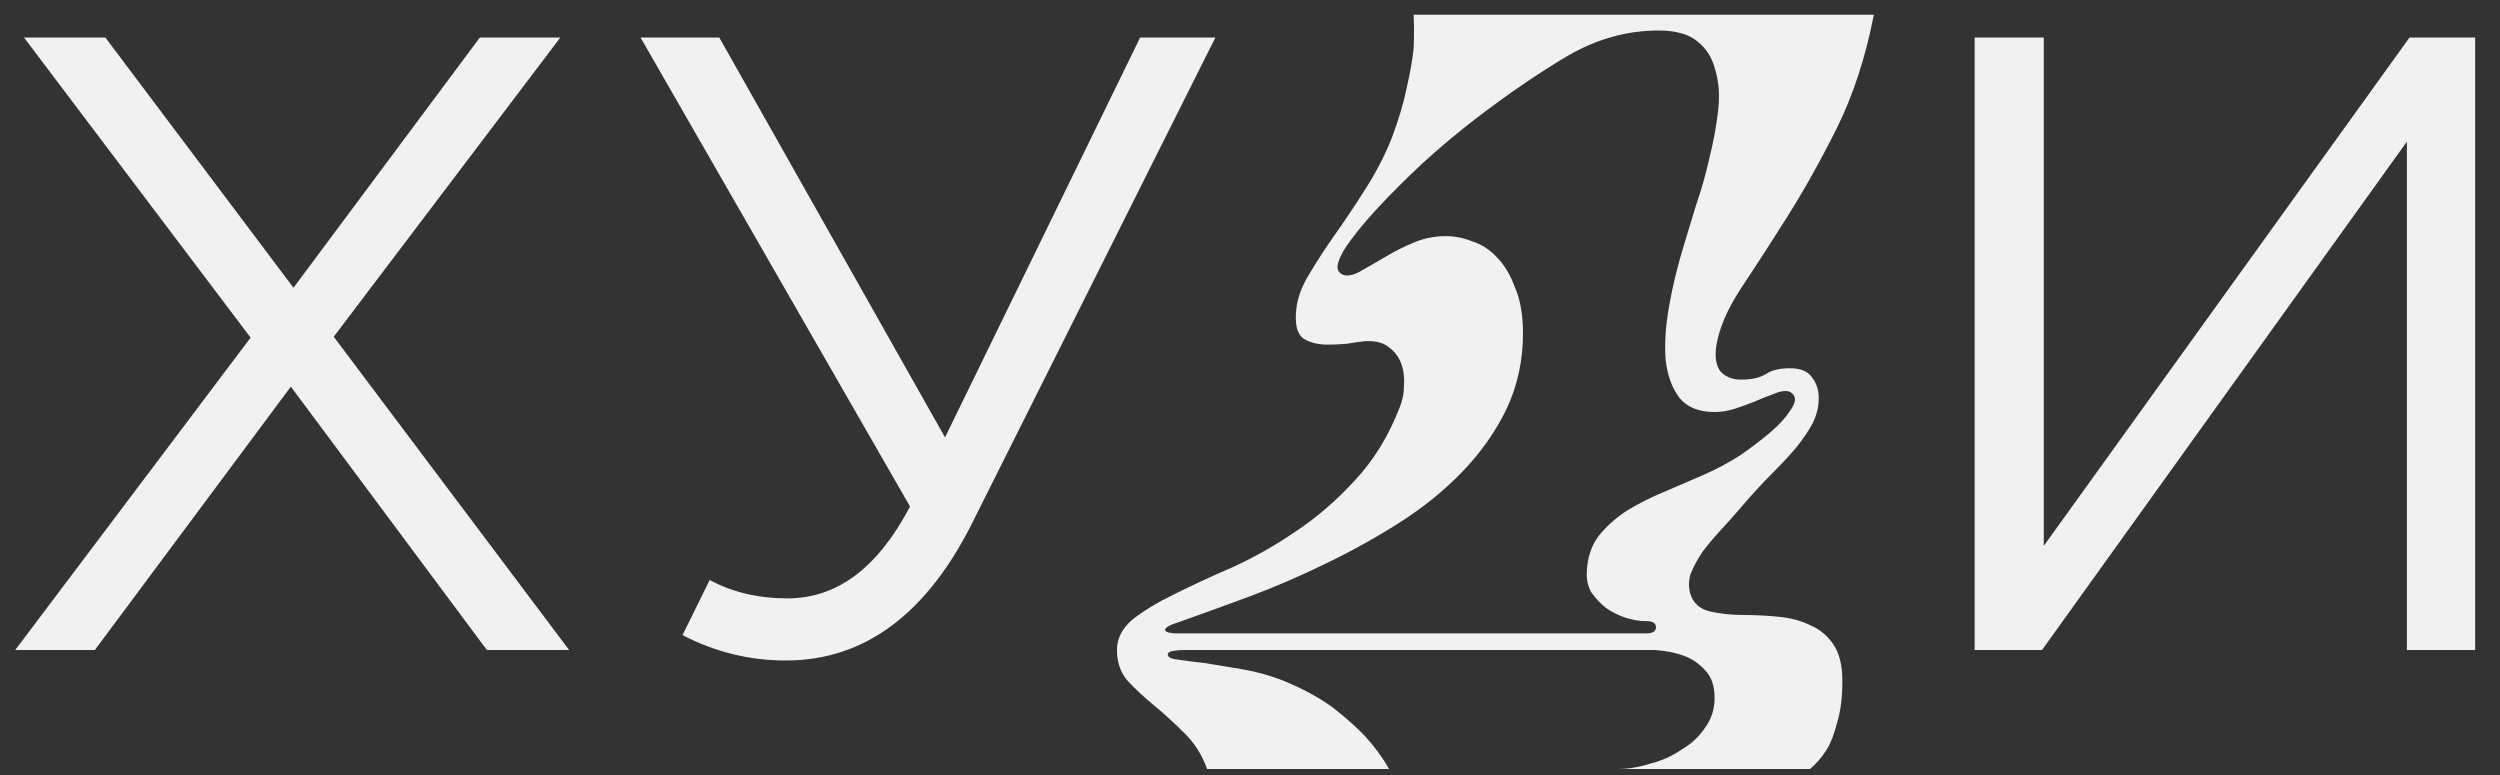 <?xml version="1.0" encoding="UTF-8"?> <svg xmlns="http://www.w3.org/2000/svg" width="100" height="31" viewBox="0 0 100 31" fill="none"><rect x="0" y="0" width="100" height="31" fill="#333333" stroke="none"/> <path d="M0.609 26L10.024 13.505L0.959 1.5H4.214L11.739 11.51L19.194 1.5H22.414L13.349 13.47L22.764 26H19.474L11.634 15.465L3.794 26H0.609Z" fill="#F1F1F1"></path> <path d="M31.431 26.42C29.984 26.42 28.607 26.081 27.301 25.405L28.386 23.2C29.296 23.69 30.334 23.935 31.501 23.935C33.484 23.935 35.117 22.71 36.401 20.26L25.621 1.5H28.771L37.801 17.495L45.606 1.5H48.616L38.921 20.855C37.077 24.565 34.581 26.42 31.431 26.42Z" fill="#F1F1F1"></path> <path d="M67.604 23.725C67.534 23.445 67.545 23.177 67.639 22.92C67.755 22.64 67.907 22.36 68.094 22.08C68.304 21.8 68.549 21.508 68.829 21.205C69.109 20.901 69.389 20.587 69.669 20.26C70.089 19.77 70.485 19.338 70.859 18.965C71.232 18.591 71.559 18.241 71.839 17.915C72.119 17.565 72.34 17.238 72.504 16.935C72.667 16.608 72.749 16.27 72.749 15.92C72.749 15.593 72.655 15.313 72.469 15.08C72.305 14.847 72.014 14.73 71.594 14.73C71.174 14.73 70.847 14.812 70.614 14.975C70.38 15.115 70.054 15.185 69.634 15.185C69.307 15.185 69.039 15.08 68.829 14.87C68.642 14.636 68.584 14.287 68.654 13.82C68.77 13.12 69.097 12.361 69.634 11.545C70.194 10.705 70.812 9.748 71.489 8.675C72.165 7.602 72.83 6.412 73.484 5.105C74.137 3.775 74.627 2.27 74.954 0.59H56.544C56.567 0.987 56.567 1.442 56.544 1.955C56.497 2.398 56.404 2.923 56.264 3.53C56.147 4.113 55.949 4.778 55.669 5.525C55.389 6.225 55.039 6.902 54.619 7.555C54.222 8.185 53.825 8.78 53.429 9.34C53.032 9.9 52.682 10.437 52.379 10.95C52.075 11.44 51.9 11.906 51.854 12.35C51.784 12.957 51.877 13.353 52.134 13.54C52.39 13.703 52.717 13.785 53.114 13.785C53.37 13.785 53.627 13.773 53.884 13.75C54.14 13.703 54.385 13.668 54.619 13.645H54.759C55.109 13.645 55.389 13.738 55.599 13.925C55.809 14.088 55.96 14.298 56.054 14.555C56.147 14.812 56.182 15.103 56.159 15.43C56.159 15.733 56.1 16.025 55.984 16.305C55.54 17.448 54.945 18.416 54.199 19.21C53.475 20.003 52.694 20.68 51.854 21.24C51.037 21.8 50.197 22.278 49.334 22.675C48.47 23.048 47.689 23.41 46.989 23.76C46.312 24.087 45.752 24.425 45.309 24.775C44.889 25.125 44.679 25.533 44.679 26C44.679 26.49 44.819 26.898 45.099 27.225C45.402 27.552 45.752 27.878 46.149 28.205C46.545 28.532 46.942 28.893 47.339 29.29C47.759 29.686 48.074 30.177 48.284 30.76H55.564C55.33 30.34 55.015 29.908 54.619 29.465C54.292 29.115 53.86 28.73 53.324 28.31C52.787 27.913 52.122 27.552 51.329 27.225C50.792 27.015 50.244 26.863 49.684 26.77C49.147 26.677 48.657 26.595 48.214 26.525C47.77 26.478 47.409 26.431 47.129 26.385C46.849 26.361 46.709 26.291 46.709 26.175C46.709 26.058 46.954 26 47.444 26H66.169C66.612 26.023 67.02 26.105 67.394 26.245C67.697 26.361 67.965 26.548 68.199 26.805C68.455 27.061 68.584 27.435 68.584 27.925C68.584 28.368 68.455 28.765 68.199 29.115C67.965 29.465 67.65 29.756 67.254 29.99C66.88 30.247 66.46 30.433 65.994 30.55C65.55 30.69 65.119 30.76 64.699 30.76H72.399C72.632 30.573 72.854 30.317 73.064 29.99C73.227 29.733 73.367 29.372 73.484 28.905C73.624 28.462 73.694 27.901 73.694 27.225C73.694 26.618 73.577 26.14 73.344 25.79C73.11 25.44 72.807 25.183 72.434 25.02C72.06 24.833 71.629 24.716 71.139 24.67C70.672 24.623 70.205 24.6 69.739 24.6C69.272 24.6 68.829 24.553 68.409 24.46C67.989 24.366 67.72 24.122 67.604 23.725ZM68.129 19C67.639 19.21 67.125 19.431 66.589 19.665C66.075 19.875 65.585 20.12 65.119 20.4C64.675 20.68 64.29 21.018 63.964 21.415C63.66 21.811 63.497 22.29 63.474 22.85C63.45 23.153 63.509 23.433 63.649 23.69C63.812 23.923 64.01 24.133 64.244 24.32C64.477 24.483 64.734 24.611 65.014 24.705C65.294 24.798 65.574 24.845 65.854 24.845C66.11 24.845 66.239 24.927 66.239 25.09C66.239 25.253 66.11 25.335 65.854 25.335H47.024C46.93 25.335 46.837 25.323 46.744 25.3C46.65 25.276 46.604 25.241 46.604 25.195C46.604 25.102 46.79 24.997 47.164 24.88C48.027 24.576 48.96 24.238 49.964 23.865C50.967 23.491 51.97 23.06 52.974 22.57C54 22.08 54.992 21.532 55.949 20.925C56.905 20.318 57.745 19.642 58.469 18.895C59.215 18.125 59.81 17.285 60.254 16.375C60.697 15.441 60.919 14.427 60.919 13.33C60.919 12.607 60.814 12 60.604 11.51C60.417 10.996 60.172 10.588 59.869 10.285C59.589 9.982 59.262 9.772 58.889 9.655C58.539 9.515 58.189 9.445 57.839 9.445C57.395 9.445 56.975 9.527 56.579 9.69C56.182 9.853 55.809 10.04 55.459 10.25C55.132 10.437 54.829 10.611 54.549 10.775C54.292 10.938 54.07 11.02 53.884 11.02C53.744 11.02 53.639 10.973 53.569 10.88C53.429 10.74 53.499 10.437 53.779 9.97C54.082 9.503 54.502 8.978 55.039 8.395C55.599 7.788 56.229 7.158 56.929 6.505C57.652 5.852 58.364 5.257 59.064 4.72C60.347 3.74 61.56 2.912 62.704 2.235C63.87 1.558 65.084 1.22 66.344 1.22C67.044 1.22 67.569 1.372 67.919 1.675C68.269 1.955 68.502 2.34 68.619 2.83C68.759 3.297 68.794 3.833 68.724 4.44C68.654 5.047 68.537 5.677 68.374 6.33C68.234 6.96 68.059 7.578 67.849 8.185C67.662 8.792 67.499 9.328 67.359 9.795C67.102 10.635 66.904 11.451 66.764 12.245C66.624 13.038 66.577 13.75 66.624 14.38C66.694 15.01 66.88 15.523 67.184 15.92C67.487 16.293 67.954 16.48 68.584 16.48C68.864 16.48 69.144 16.433 69.424 16.34C69.704 16.247 69.96 16.153 70.194 16.06C70.45 15.943 70.684 15.85 70.894 15.78C71.104 15.687 71.279 15.64 71.419 15.64C71.582 15.64 71.699 15.71 71.769 15.85C71.839 15.99 71.78 16.188 71.594 16.445C71.43 16.701 71.174 16.982 70.824 17.285C70.497 17.565 70.1 17.868 69.634 18.195C69.167 18.498 68.665 18.767 68.129 19Z" fill="#F1F1F1"></path> <path d="M78.986 26V1.5H81.751V21.835L96.381 1.5H99.006V26H96.276V5.665L81.681 26H78.986Z" fill="#F1F1F1"></path> </svg> 